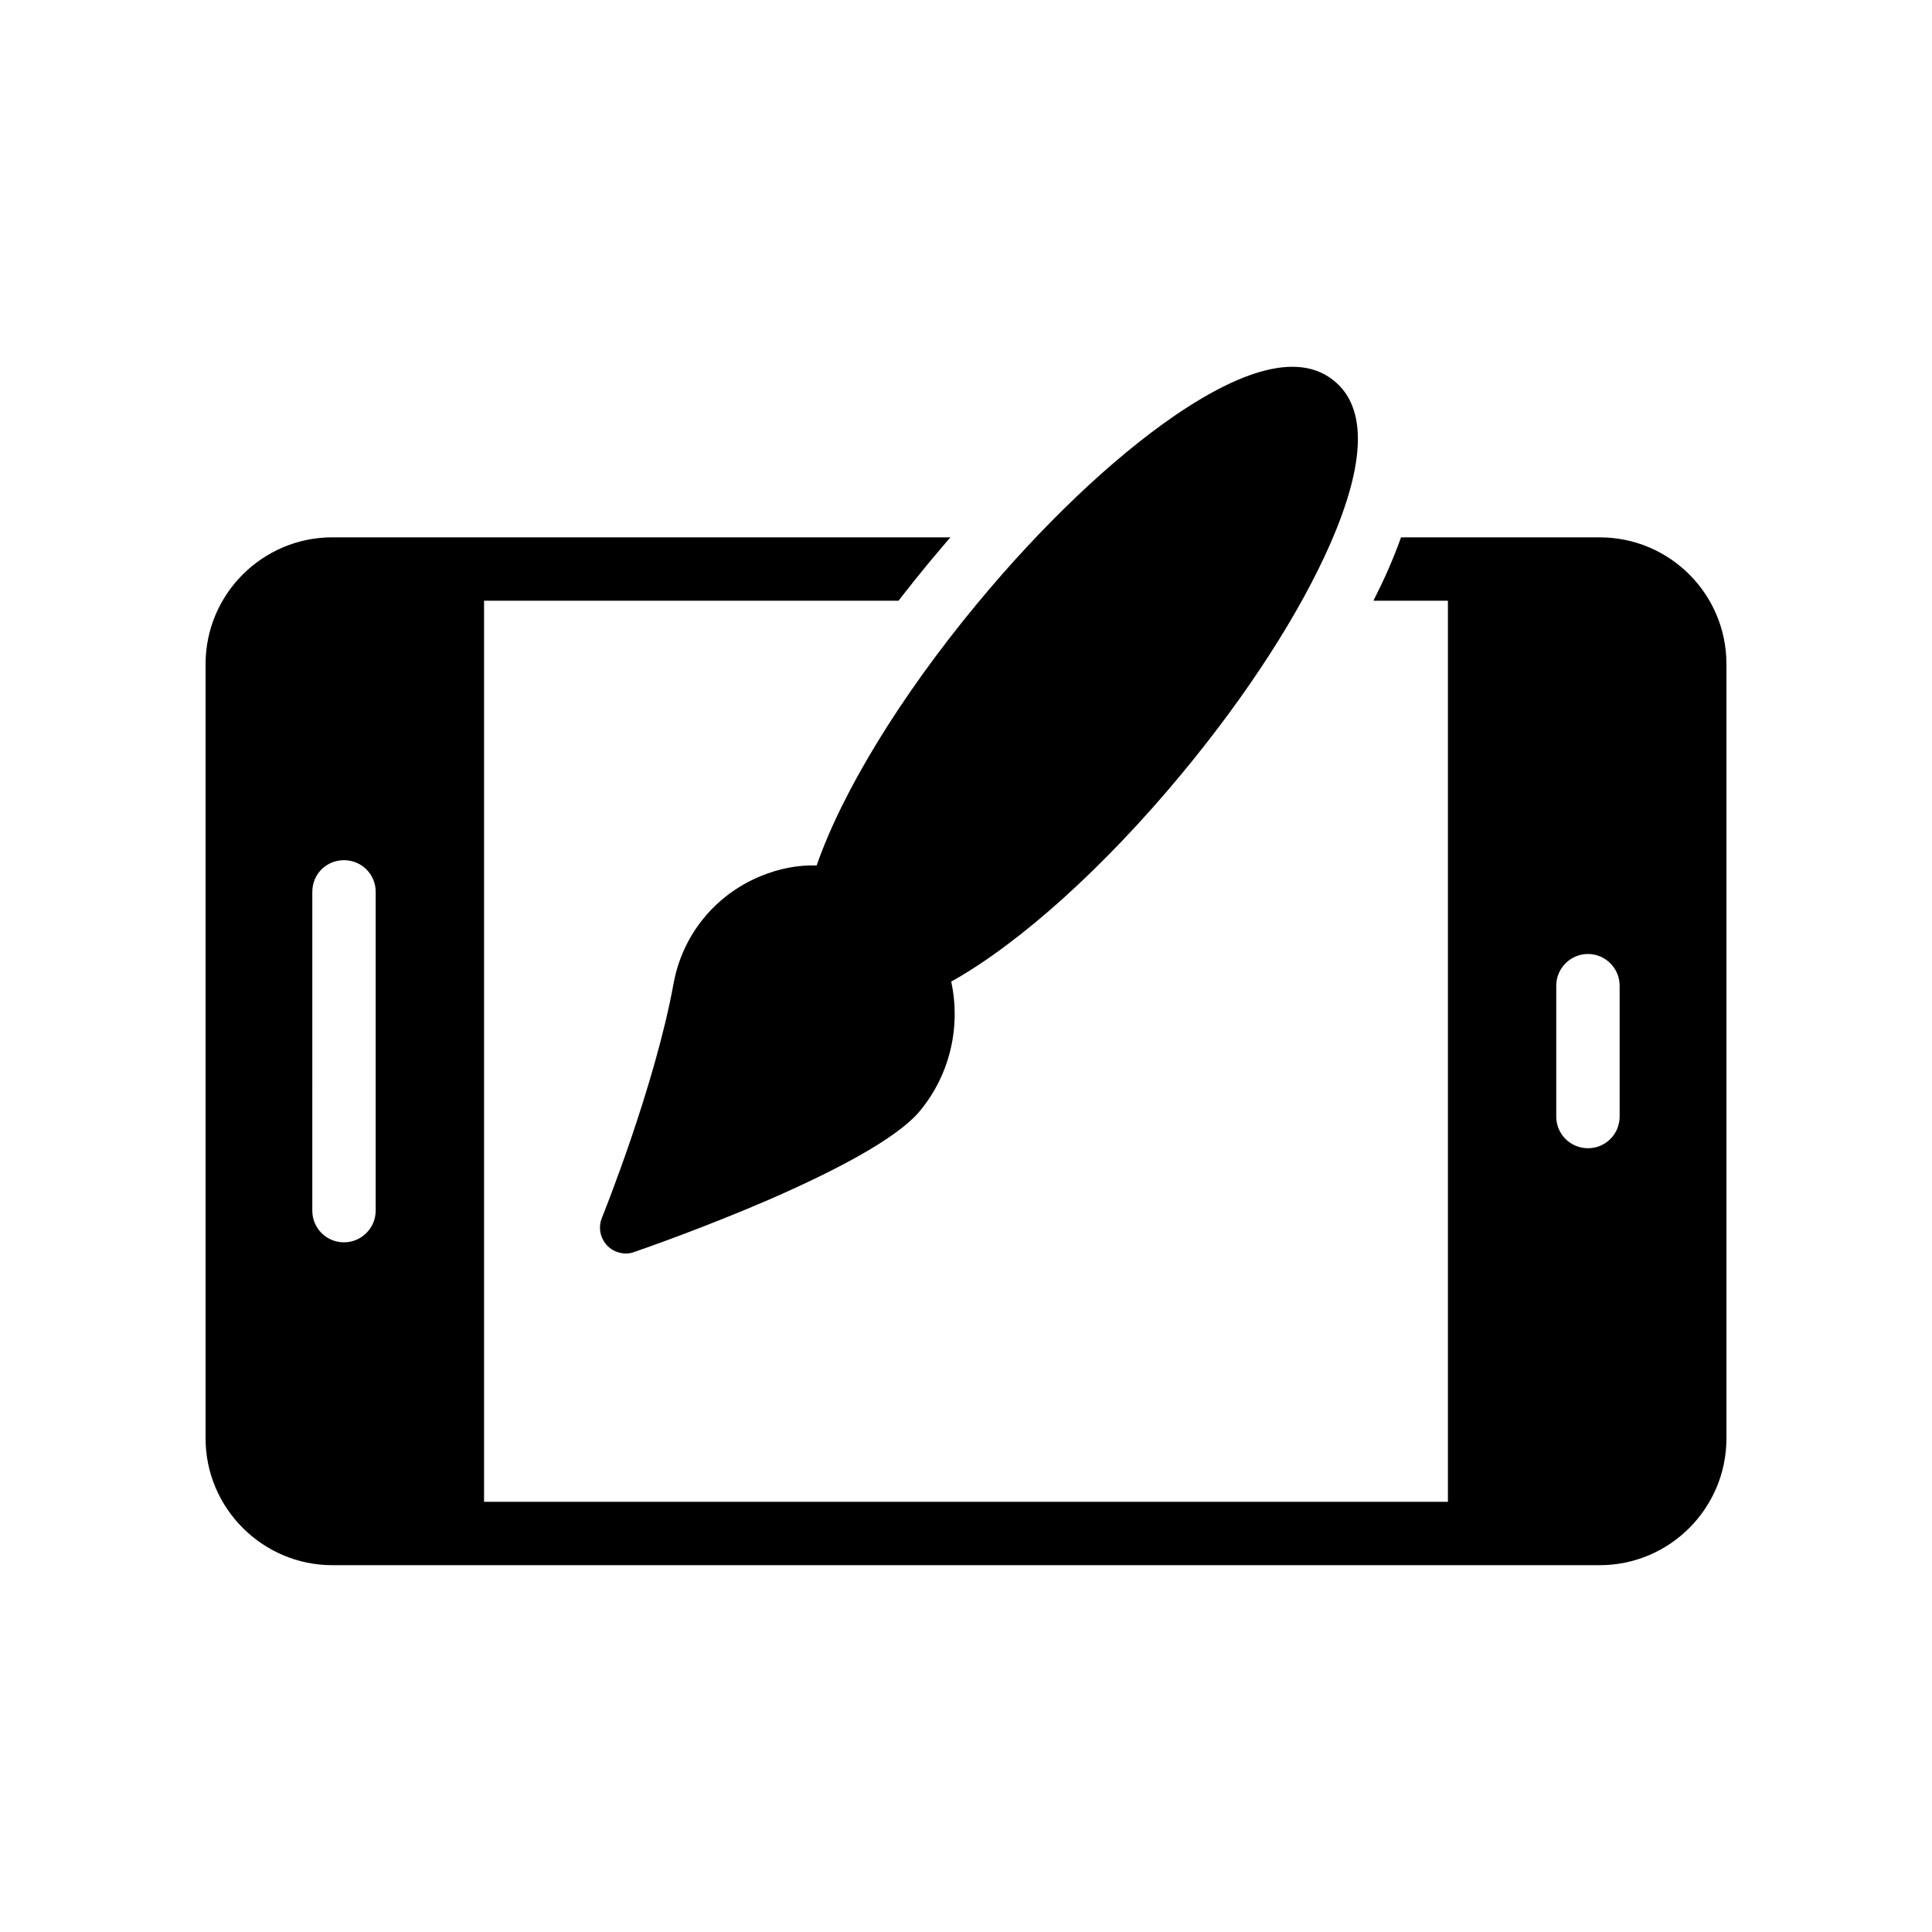 <?xml version="1.0" encoding="UTF-8"?>
<!-- Uploaded to: ICON Repo, www.svgrepo.com, Generator: ICON Repo Mixer Tools -->
<svg fill="#000000" width="800px" height="800px" version="1.1" viewBox="144 144 512 512" xmlns="http://www.w3.org/2000/svg">
 <g>
  <path d="m457.38 348.8c17.211-20.773 31.129-42.375 39.152-60.68 9.395-21.461 9.738-35.996 1.098-43.129-8.641-7.199-22.832-4.113-42.168 9.051-16.523 11.312-35.176 29.004-52.387 49.777-20.297 24.477-35.859 49.918-42.648 69.527-5.004-0.137-10.012 0.824-14.949 2.879-12.066 5.004-20.637 15.633-22.969 28.387-5.004 27.496-18.855 61.777-18.992 62.121-1.027 2.539-0.48 5.348 1.371 7.336 1.305 1.371 3.156 2.125 5.004 2.125 0.754 0 1.508-0.137 2.195-0.41 3.223-1.098 18.992-6.652 35.516-13.781 16.523-7.199 33.871-15.977 40.18-23.586 8.16-9.875 10.832-22.625 8.297-34.285 18.172-10.145 40.664-30.371 61.301-55.332z"/>
  <path d="m567.93 286.4h-52.648c-0.922 2.688-2.098 5.543-3.359 8.48-1.176 2.688-2.519 5.457-3.945 8.312h19.734v238.8l-255.43 0.004v-238.8h109.83c2.602-3.359 5.289-6.719 8.062-10.078 1.93-2.266 3.777-4.535 5.711-6.719h-163.82c-18.473 0-33.586 15.031-33.586 33.586v205.22c0 18.473 15.113 33.586 33.586 33.586h335.87c18.559 0 33.586-15.113 33.586-33.586l0.004-205.21c0-18.559-15.031-33.59-33.59-33.59zm-324.37 178.43c0 4.617-3.777 8.398-8.398 8.398-4.703 0-8.398-3.777-8.398-8.398l0.004-84.473c0-4.703 3.695-8.398 8.398-8.398 4.617 0 8.398 3.695 8.398 8.398zm329.66-24.938c0 4.703-3.777 8.398-8.398 8.398-4.617 0-8.398-3.695-8.398-8.398v-34.68c0-4.617 3.777-8.398 8.398-8.398 4.617 0 8.398 3.777 8.398 8.398z"/>
 </g>
</svg>